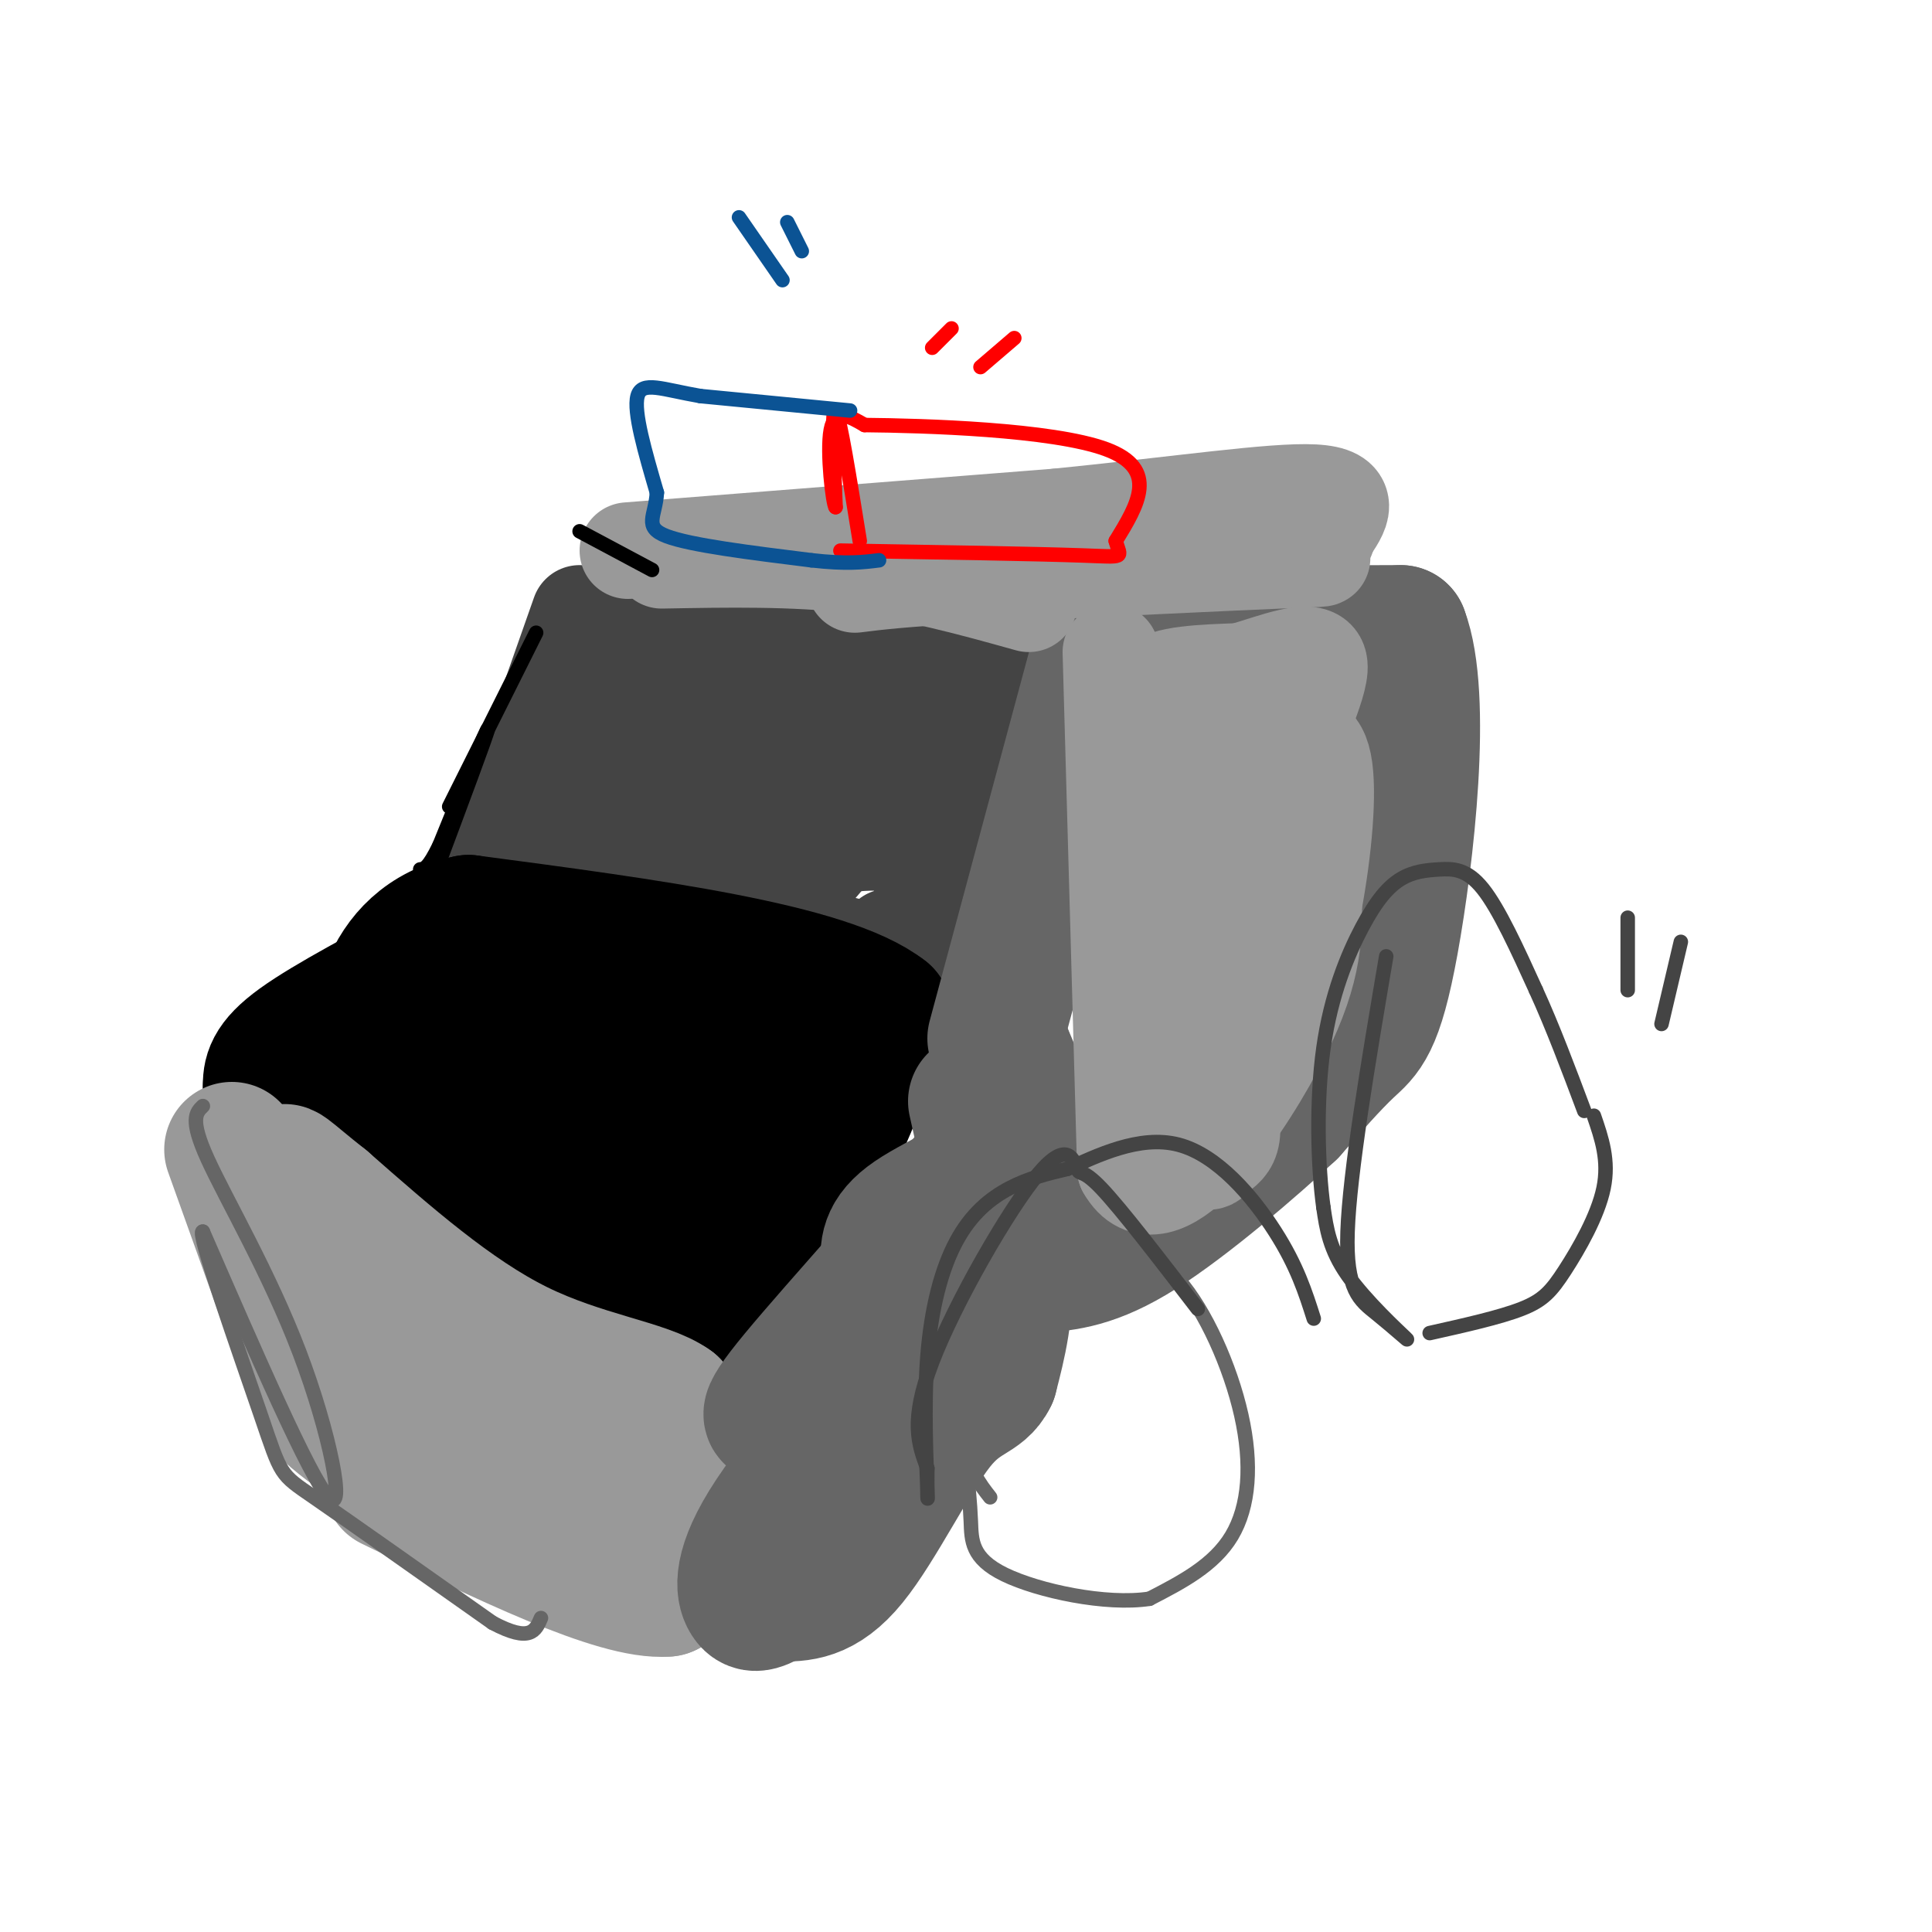 <svg viewBox='0 0 400 400' version='1.1' xmlns='http://www.w3.org/2000/svg' xmlns:xlink='http://www.w3.org/1999/xlink'><g fill='none' stroke='#444444' stroke-width='20' stroke-linecap='round' stroke-linejoin='round'><path d='M120,127c0.000,0.000 -19.000,54.000 -19,54'/><path d='M101,181c-2.524,9.310 0.667,5.583 1,5c0.333,-0.583 -2.190,1.976 9,4c11.190,2.024 36.095,3.512 61,5'/><path d='M172,195c13.889,2.867 18.111,7.533 22,0c3.889,-7.533 7.444,-27.267 11,-47'/><path d='M205,148c1.798,-10.774 0.792,-14.208 2,-16c1.208,-1.792 4.631,-1.940 -5,-2c-9.631,-0.060 -32.315,-0.030 -55,0'/><path d='M147,130c-14.200,-1.556 -22.200,-5.444 -27,1c-4.800,6.444 -6.400,23.222 -8,40'/><path d='M112,171c-2.393,8.060 -4.375,8.208 0,9c4.375,0.792 15.107,2.226 19,2c3.893,-0.226 0.946,-2.113 -2,-4'/><path d='M129,178c-0.967,-3.040 -2.383,-8.640 0,-16c2.383,-7.360 8.565,-16.482 9,-20c0.435,-3.518 -4.876,-1.434 -9,2c-4.124,3.434 -7.062,8.217 -10,13'/><path d='M119,157c-0.651,7.008 2.721,18.030 6,24c3.279,5.970 6.464,6.890 9,8c2.536,1.110 4.422,2.411 8,0c3.578,-2.411 8.848,-8.534 12,-12c3.152,-3.466 4.186,-4.276 4,-11c-0.186,-6.724 -1.593,-19.362 -3,-32'/><path d='M155,134c-2.338,-4.521 -6.683,0.175 -9,13c-2.317,12.825 -2.604,33.779 -1,42c1.604,8.221 5.100,3.709 9,1c3.900,-2.709 8.204,-3.614 13,-8c4.796,-4.386 10.085,-12.253 13,-19c2.915,-6.747 3.458,-12.373 4,-18'/><path d='M184,145c0.657,-6.344 0.300,-13.206 -3,-11c-3.300,2.206 -9.542,13.478 -12,22c-2.458,8.522 -1.131,14.292 0,17c1.131,2.708 2.065,2.354 3,2'/><path d='M172,175c3.147,-0.086 9.514,-1.301 13,0c3.486,1.301 4.093,5.120 6,-5c1.907,-10.120 5.116,-34.177 6,-39c0.884,-4.823 -0.558,9.589 -2,24'/><path d='M195,155c-1.422,12.667 -3.978,32.333 -6,40c-2.022,7.667 -3.511,3.333 -5,-1'/></g>
<g fill='none' stroke='#000000' stroke-width='28' stroke-linecap='round' stroke-linejoin='round'><path d='M92,199c-12.000,6.333 -24.000,12.667 -30,17c-6.000,4.333 -6.000,6.667 -6,9'/><path d='M56,225c16.622,12.867 61.178,40.533 81,50c19.822,9.467 14.911,0.733 10,-8'/><path d='M147,267c5.289,-4.311 13.511,-11.089 20,-21c6.489,-9.911 11.244,-22.956 16,-36'/><path d='M183,210c-11.667,-9.167 -48.833,-14.083 -86,-19'/><path d='M97,191c-18.000,3.711 -20.000,22.489 -18,32c2.000,9.511 8.000,9.756 14,10'/><path d='M111,209c-4.750,4.250 -9.500,8.500 -10,14c-0.500,5.500 3.250,12.250 7,19'/><path d='M108,242c2.745,3.262 6.106,1.915 8,1c1.894,-0.915 2.320,-1.400 2,-5c-0.320,-3.600 -1.385,-10.315 -1,-17c0.385,-6.685 2.219,-13.338 5,-16c2.781,-2.662 6.509,-1.332 10,2c3.491,3.332 6.746,8.666 10,14'/><path d='M142,221c2.275,5.598 2.963,12.594 0,18c-2.963,5.406 -9.578,9.222 -11,13c-1.422,3.778 2.348,7.517 6,11c3.652,3.483 7.186,6.709 9,0c1.814,-6.709 1.907,-23.355 2,-40'/><path d='M148,223c3.422,-6.844 10.978,-3.956 14,-2c3.022,1.956 1.511,2.978 0,4'/></g>
<g fill='none' stroke='#999999' stroke-width='28' stroke-linecap='round' stroke-linejoin='round'><path d='M48,238c0.000,0.000 19.000,53.000 19,53'/><path d='M67,291c12.333,12.511 33.667,17.289 46,19c12.333,1.711 15.667,0.356 19,-1'/><path d='M132,309c4.244,0.111 5.356,0.889 6,-2c0.644,-2.889 0.822,-9.444 1,-16'/><path d='M139,291c-5.178,-3.822 -18.622,-5.378 -32,-12c-13.378,-6.622 -26.689,-18.311 -40,-30'/><path d='M67,249c-8.271,-6.542 -8.949,-7.898 -8,-5c0.949,2.898 3.525,10.049 7,16c3.475,5.951 7.850,10.700 14,16c6.150,5.300 14.075,11.150 22,17'/><path d='M102,293c6.500,4.333 11.750,6.667 17,9'/><path d='M142,302c0.000,0.000 -4.000,27.000 -4,27'/><path d='M138,329c-10.167,0.833 -33.583,-10.583 -57,-22'/></g>
<g fill='none' stroke='#666666' stroke-width='28' stroke-linecap='round' stroke-linejoin='round'><path d='M163,292c-3.200,1.578 -6.400,3.156 2,-7c8.400,-10.156 28.400,-32.044 37,-43c8.600,-10.956 5.800,-10.978 3,-11'/><path d='M205,231c1.000,-4.000 2.000,-8.500 3,-13'/><path d='M208,218c3.067,7.111 6.133,14.222 2,20c-4.133,5.778 -15.467,10.222 -21,14c-5.533,3.778 -5.267,6.889 -5,10'/><path d='M184,262c-0.833,1.667 -0.417,0.833 0,0'/><path d='M202,228c2.750,12.250 5.500,24.500 6,34c0.500,9.500 -1.250,16.250 -3,23'/><path d='M205,285c-2.060,4.238 -5.708,3.333 -11,10c-5.292,6.667 -12.226,20.905 -18,28c-5.774,7.095 -10.387,7.048 -15,7'/><path d='M161,330c-3.536,1.798 -4.875,2.792 -6,1c-1.125,-1.792 -2.036,-6.369 5,-17c7.036,-10.631 22.018,-27.315 37,-44'/><path d='M197,270c10.689,-10.933 18.911,-16.267 20,-16c1.089,0.267 -4.956,6.133 -11,12'/><path d='M206,215c0.000,0.000 21.000,-78.000 21,-78'/><path d='M227,137c8.500,-13.833 19.250,-9.417 30,-5'/><path d='M257,132c10.500,-1.000 21.750,-1.000 33,-1'/><path d='M290,131c5.048,13.167 1.167,46.583 -2,64c-3.167,17.417 -5.619,18.833 -9,22c-3.381,3.167 -7.690,8.083 -12,13'/><path d='M267,230c-7.822,7.267 -21.378,18.933 -31,25c-9.622,6.067 -15.311,6.533 -21,7'/></g>
<g fill='none' stroke='#999999' stroke-width='20' stroke-linecap='round' stroke-linejoin='round'><path d='M230,135c0.000,0.000 3.000,107.000 3,107'/><path d='M233,242c7.000,12.422 23.000,-10.022 31,-25c8.000,-14.978 8.000,-22.489 8,-30'/><path d='M272,187c2.048,-10.917 3.167,-23.208 2,-29c-1.167,-5.792 -4.619,-5.083 -9,-5c-4.381,0.083 -9.690,-0.458 -15,-1'/><path d='M250,152c-3.167,0.119 -3.583,0.917 -6,-1c-2.417,-1.917 -6.833,-6.548 -5,-9c1.833,-2.452 9.917,-2.726 18,-3'/><path d='M257,139c6.798,-1.952 14.792,-5.333 16,-2c1.208,3.333 -4.369,13.381 -7,24c-2.631,10.619 -2.315,21.810 -2,33'/><path d='M264,194c-0.035,8.474 0.877,13.158 0,18c-0.877,4.842 -3.544,9.842 -4,8c-0.456,-1.842 1.298,-10.526 0,-20c-1.298,-9.474 -5.649,-19.737 -10,-30'/><path d='M250,170c-2.083,-8.333 -2.292,-14.167 -3,-12c-0.708,2.167 -1.917,12.333 -1,24c0.917,11.667 3.958,24.833 7,38'/><path d='M253,220c1.667,9.067 2.333,12.733 2,15c-0.333,2.267 -1.667,3.133 -3,4'/><path d='M252,239c-1.250,1.631 -2.875,3.708 -4,-5c-1.125,-8.708 -1.750,-28.202 -2,-29c-0.250,-0.798 -0.125,17.101 0,35'/><path d='M130,114c0.000,0.000 89.000,-7.000 89,-7'/><path d='M219,107c25.489,-2.556 44.711,-5.444 53,-5c8.289,0.444 5.644,4.222 3,8'/><path d='M275,110c-0.274,2.345 -2.458,4.208 -2,5c0.458,0.792 3.560,0.512 -8,1c-11.560,0.488 -37.780,1.744 -64,3'/><path d='M201,119c-14.667,0.833 -19.333,1.417 -24,2'/><path d='M137,116c13.667,-0.250 27.333,-0.500 40,1c12.667,1.500 24.333,4.750 36,8'/></g>
<g fill='none' stroke='#000000' stroke-width='3' stroke-linecap='round' stroke-linejoin='round'><path d='M90,181c5.417,-14.500 10.833,-29.000 11,-30c0.167,-1.000 -4.917,11.500 -10,24'/><path d='M91,175c-2.333,4.833 -3.167,4.917 -4,5'/><path d='M93,167c0.000,0.000 18.000,-36.000 18,-36'/><path d='M120,110c0.000,0.000 15.000,8.000 15,8'/></g>
<g fill='none' stroke='#ff0000' stroke-width='3' stroke-linecap='round' stroke-linejoin='round'><path d='M178,112c-2.083,-12.917 -4.167,-25.833 -5,-27c-0.833,-1.167 -0.417,9.417 0,20'/><path d='M173,105c-0.533,-0.400 -1.867,-11.400 -1,-16c0.867,-4.600 3.933,-2.800 7,-1'/><path d='M179,88c12.111,0.111 38.889,0.889 50,5c11.111,4.111 6.556,11.556 2,19'/><path d='M231,112c0.978,3.667 2.422,3.333 -7,3c-9.422,-0.333 -29.711,-0.667 -50,-1'/></g>
<g fill='none' stroke='#0b5394' stroke-width='3' stroke-linecap='round' stroke-linejoin='round'><path d='M176,85c0.000,0.000 -31.000,-3.000 -31,-3'/><path d='M145,82c-7.889,-1.356 -12.111,-3.244 -13,0c-0.889,3.244 1.556,11.622 4,20'/><path d='M136,102c-0.267,4.889 -2.933,7.111 2,9c4.933,1.889 17.467,3.444 30,5'/><path d='M168,116c7.333,0.833 10.667,0.417 14,0'/><path d='M153,45c0.000,0.000 9.000,13.000 9,13'/><path d='M163,46c0.000,0.000 3.000,6.000 3,6'/></g>
<g fill='none' stroke='#ff0000' stroke-width='3' stroke-linecap='round' stroke-linejoin='round'><path d='M197,68c0.000,0.000 -4.000,4.000 -4,4'/><path d='M210,70c0.000,0.000 -7.000,6.000 -7,6'/></g>
<g fill='none' stroke='#666666' stroke-width='3' stroke-linecap='round' stroke-linejoin='round'><path d='M42,229c-1.393,1.345 -2.786,2.690 1,11c3.786,8.310 12.750,23.583 19,40c6.250,16.417 9.786,33.976 6,30c-3.786,-3.976 -14.893,-29.488 -26,-55'/><path d='M42,255c-1.524,-0.619 7.667,25.333 12,38c4.333,12.667 3.810,12.048 11,17c7.190,4.952 22.095,15.476 37,26'/><path d='M102,336c7.833,4.167 8.917,1.583 10,-1'/><path d='M205,310c-2.196,-2.798 -4.393,-5.595 -6,-13c-1.607,-7.405 -2.625,-19.417 -2,-26c0.625,-6.583 2.893,-7.738 8,-9c5.107,-1.262 13.054,-2.631 21,-4'/><path d='M226,258c6.560,-0.373 12.459,0.694 18,7c5.541,6.306 10.722,17.852 13,28c2.278,10.148 1.651,18.900 -2,25c-3.651,6.100 -10.325,9.550 -17,13'/><path d='M238,331c-9.012,1.393 -23.042,-1.625 -30,-5c-6.958,-3.375 -6.845,-7.107 -7,-11c-0.155,-3.893 -0.577,-7.946 -1,-12'/></g>
<g fill='none' stroke='#444444' stroke-width='3' stroke-linecap='round' stroke-linejoin='round'><path d='M248,271c-7.955,-10.359 -15.911,-20.718 -20,-25c-4.089,-4.282 -4.313,-2.488 -5,-4c-0.687,-1.512 -1.839,-6.330 -8,1c-6.161,7.330 -17.332,26.809 -22,39c-4.668,12.191 -2.834,17.096 -1,22'/><path d='M192,304c-0.094,5.602 0.171,8.606 0,4c-0.171,-4.606 -0.778,-16.822 0,-27c0.778,-10.178 2.940,-18.317 6,-24c3.060,-5.683 7.017,-8.909 11,-11c3.983,-2.091 7.991,-3.045 12,-4'/><path d='M221,242c5.964,-2.607 14.875,-7.125 23,-5c8.125,2.125 15.464,10.893 20,18c4.536,7.107 6.268,12.554 8,18'/><path d='M287,198c-3.791,22.399 -7.582,44.797 -8,57c-0.418,12.203 2.537,14.209 6,17c3.463,2.791 7.432,6.367 6,5c-1.432,-1.367 -8.266,-7.676 -12,-13c-3.734,-5.324 -4.367,-9.662 -5,-14'/><path d='M274,250c-1.156,-8.277 -1.546,-21.970 0,-33c1.546,-11.030 5.027,-19.398 8,-25c2.973,-5.602 5.436,-8.440 8,-10c2.564,-1.560 5.229,-1.843 8,-2c2.771,-0.157 5.649,-0.188 9,4c3.351,4.188 7.176,12.594 11,21'/><path d='M318,205c3.500,7.667 6.750,16.333 10,25'/><path d='M337,190c0.000,0.000 0.000,15.000 0,15'/><path d='M348,195c0.000,0.000 -4.000,17.000 -4,17'/><path d='M330,231c1.595,4.625 3.190,9.250 2,15c-1.190,5.750 -5.167,12.625 -8,17c-2.833,4.375 -4.524,6.250 -9,8c-4.476,1.750 -11.738,3.375 -19,5'/></g>
</svg>